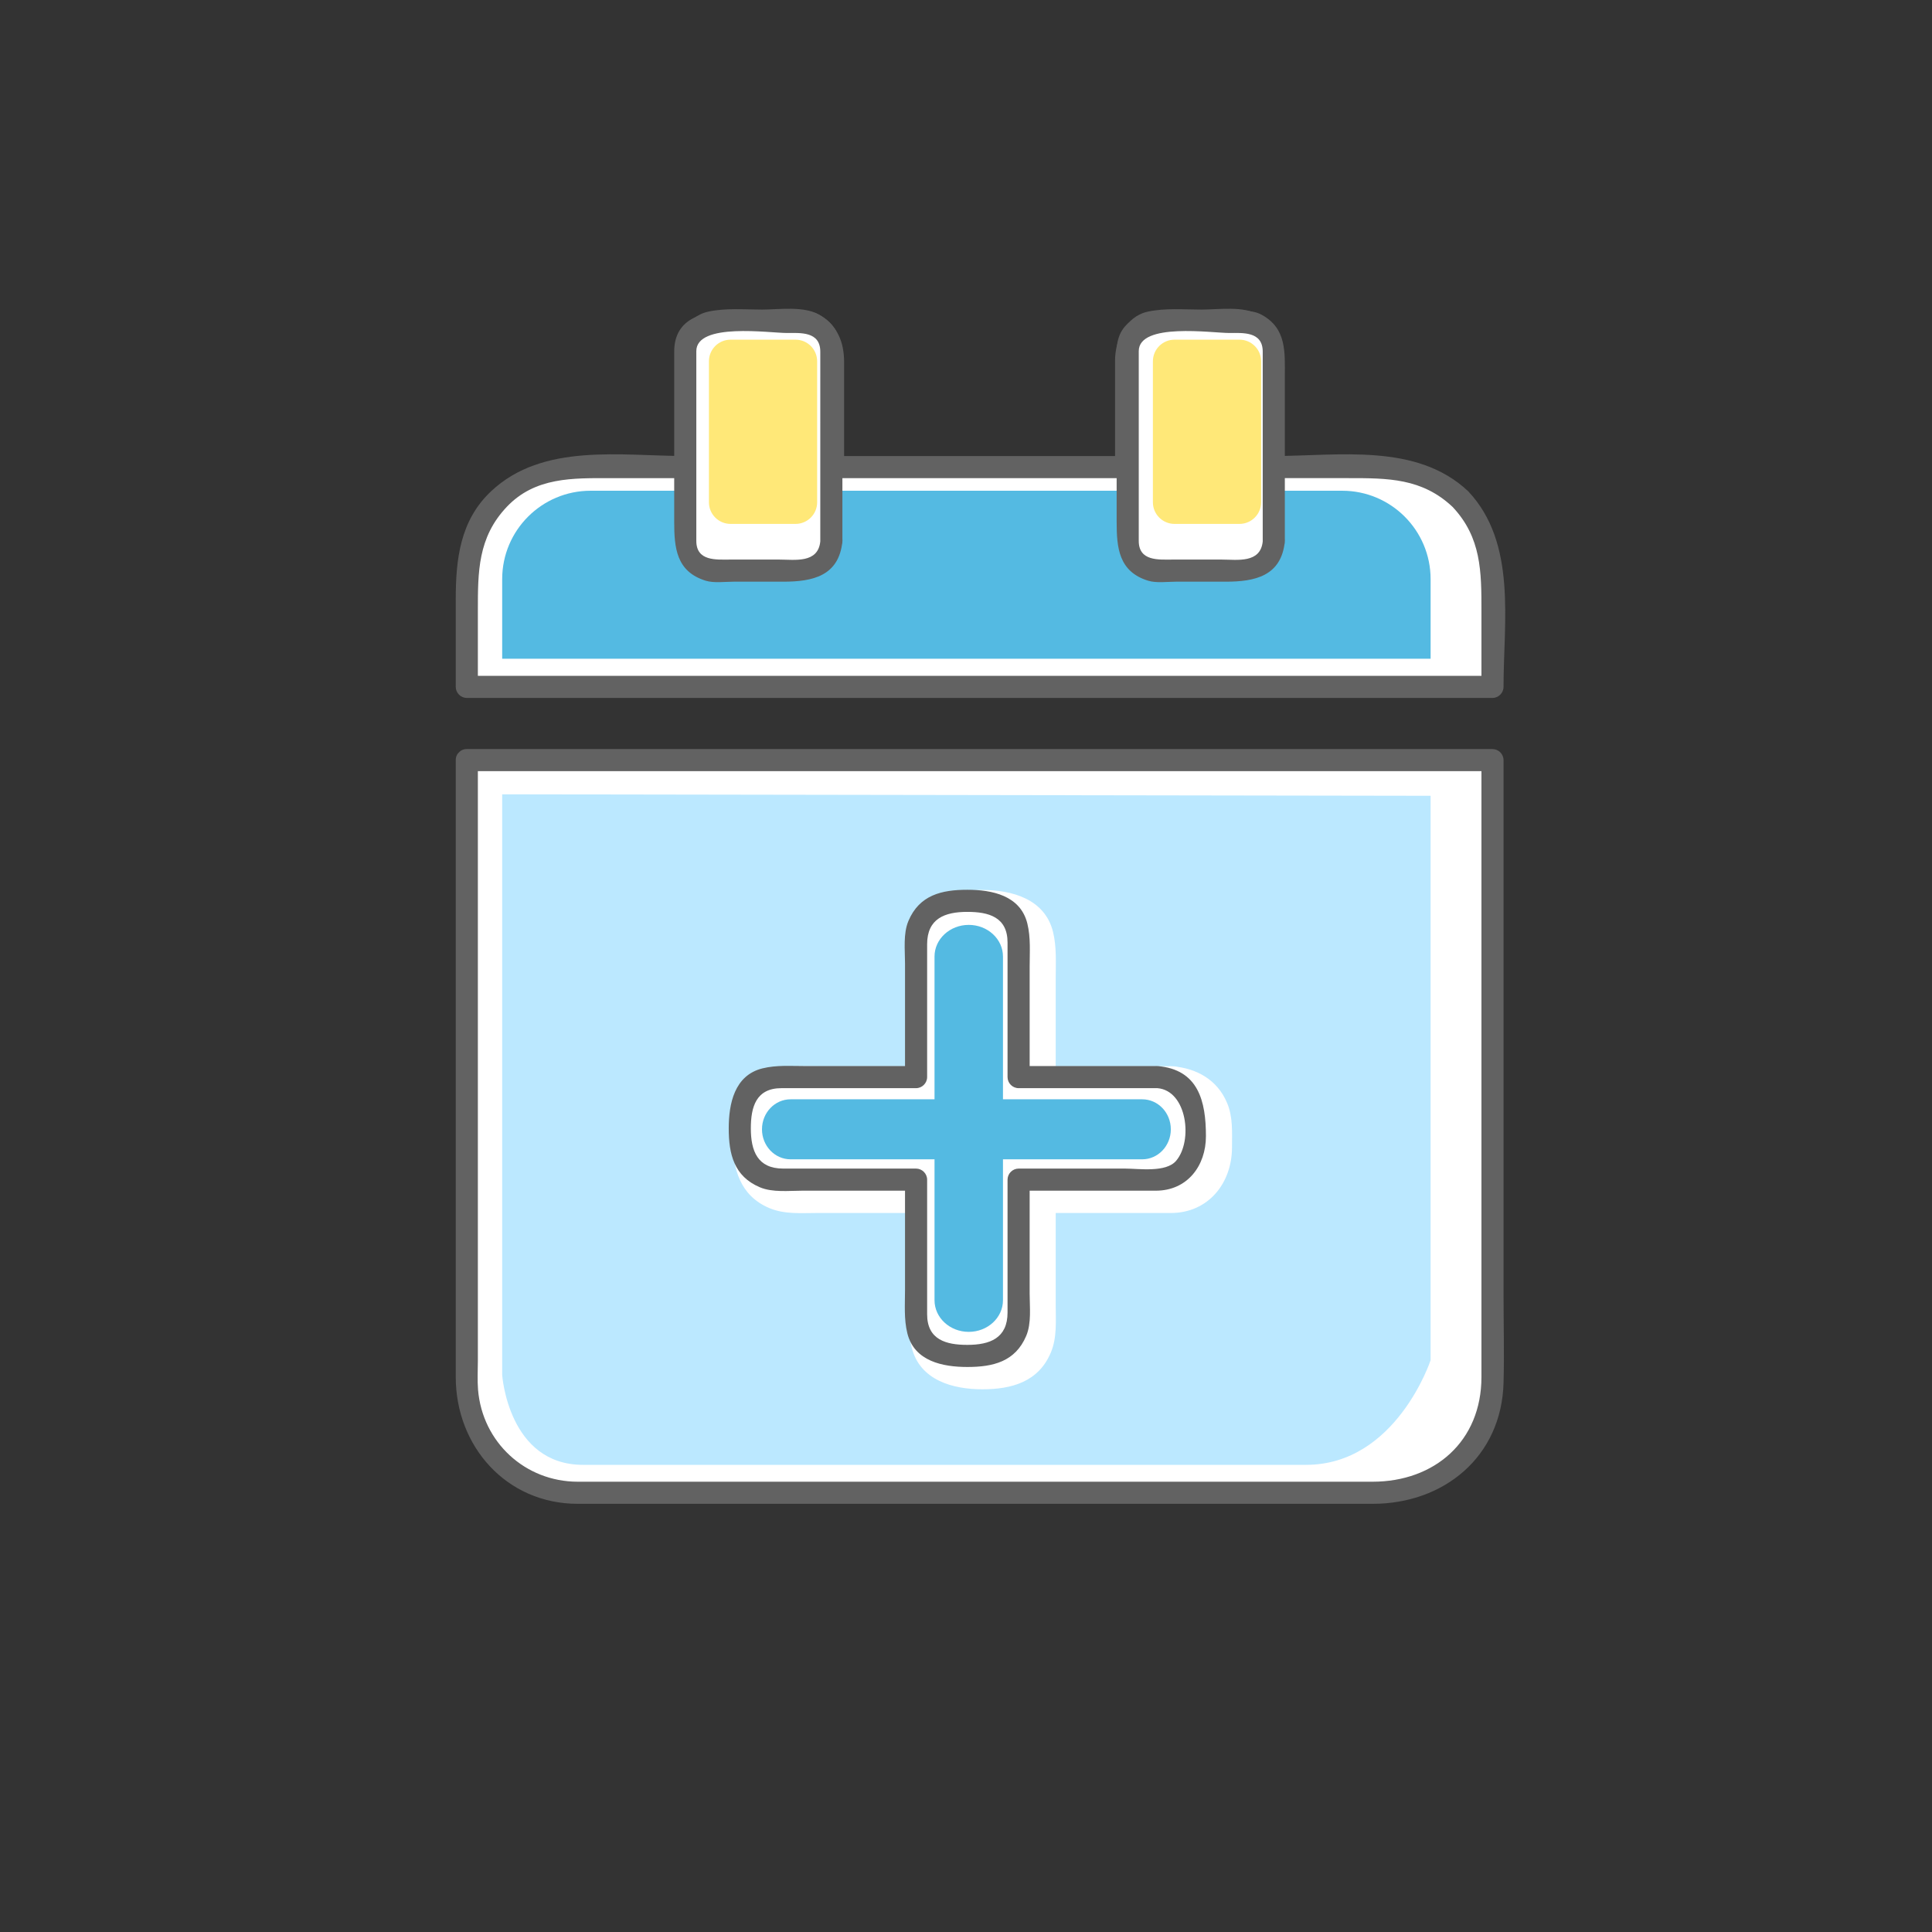 <?xml version="1.0" encoding="utf-8"?>
<!-- Generator: Adobe Illustrator 15.1.0, SVG Export Plug-In . SVG Version: 6.00 Build 0)  -->
<!DOCTYPE svg PUBLIC "-//W3C//DTD SVG 1.1//EN" "http://www.w3.org/Graphics/SVG/1.1/DTD/svg11.dtd">
<svg version="1.1" id="Layer_1" xmlns="http://www.w3.org/2000/svg" xmlns:xlink="http://www.w3.org/1999/xlink" x="0px" y="0px"
	 width="437px" height="437px" viewBox="0 0 437 437" enable-background="new 0 0 437 437" xml:space="preserve">
<rect x="0" y="0" width="437" height="437" fill="#333333" stroke="none"/>
<g>
	<g>
		<path fill="#FFFFFF" d="M330.339,112.9c4.813,4.847,7.25,10.718,7.25,17.623v24.846h-232v-24.846
			c0-6.904,2.404-12.776,7.25-17.623c4.84-4.813,10.685-7.25,17.595-7.25h24.873V80.805c0-2.403,0.78-4.406,2.314-5.967
			c1.562-1.534,3.558-2.315,5.967-2.315h16.563c2.431,0,4.406,0.781,5.967,2.315c1.561,1.561,2.314,3.563,2.314,5.967v24.846h66.281
			V80.805c0-2.403,0.809-4.406,2.37-5.967c1.506-1.534,3.503-2.315,5.938-2.315h16.563c2.433,0,4.379,0.781,5.938,2.315
			c1.563,1.561,2.371,3.563,2.371,5.967v24.846h24.816C319.648,105.65,325.521,108.087,330.339,112.9z M105.589,171.932h232v140.845
			c0,6.932-2.437,12.805-7.25,17.622c-4.817,4.813-10.69,7.25-17.623,7.25H130.435c-6.91,0-12.755-2.437-17.595-7.25
			c-4.847-4.817-7.25-10.69-7.25-17.622L105.589,171.932L105.589,171.932z"/>
	</g>
</g>
<path fill="#BBE8FF" d="M113.588,179.667V311c0,0,1.376,20.334,18.274,20.334h163.554c20.373,0,28.172-23.667,28.172-23.667V180
	L113.588,179.667z"/>
<path fill="#54BAE2" d="M323.588,149h-210v-18c0-11.046,8.954-20,20-20h170c11.047,0,20,8.954,20,20V149z"/>
<g>
	<g>
		<g>
			<path fill="#626262" d="M328.571,114.668c6.521,6.935,6.518,14.711,6.518,23.487c0,5.738,0,11.476,0,17.213
				c0.833-0.833,1.667-1.667,2.5-2.5c-47.269,0-94.538,0-141.807,0c-30.064,0-60.129,0-90.193,0c0.833,0.833,1.667,1.667,2.5,2.5
				c0-5.738,0-11.476,0-17.213c0-8.772-0.023-16.571,6.518-23.487c6.431-6.799,14.962-6.518,23.468-6.518c5.744,0,11.488,0,17.232,0
				c1.363,0,2.5-1.137,2.5-2.5c0-6.602,0-13.204,0-19.805c0-3.081-0.545-6.704,1.582-9.24c2.214-2.64,9-1.583,11.985-1.583
				c2.926,0,5.852,0,8.778,0c6.137,0,5.782,5.766,5.782,10.038c0,6.863,0,13.726,0,20.589c0,1.363,1.137,2.5,2.5,2.5
				c22.094,0,44.188,0,66.281,0c1.362,0,2.5-1.137,2.5-2.5c0-6.602,0-13.204,0-19.805c0-3.118-0.546-6.687,1.639-9.24
				c2.254-2.635,8.935-1.583,11.957-1.583c2.926,0,5.853,0,8.777,0c6.128,0,5.811,5.771,5.811,10.038c0,6.863,0,13.726,0,20.589
				c0,1.363,1.137,2.5,2.5,2.5c5.73,0,11.463,0,17.192,0C313.859,108.15,321.657,108.134,328.571,114.668
				c2.341,2.213,5.883-1.316,3.534-3.535c-11.686-11.044-29.391-7.982-44.207-7.982c0.832,0.833,1.666,1.667,2.5,2.5
				c0-7.89,0-15.779,0-23.668c0-4.647-1.577-8.327-5.674-10.78c-3.428-2.054-9.127-1.179-12.922-1.179
				c-4.002,0-8.215-0.384-12.152,0.462c-5.049,1.085-7.436,6.44-7.436,11.087c0,8.026,0,16.052,0,24.078
				c0.833-0.833,1.667-1.667,2.5-2.5c-22.094,0-44.188,0-66.281,0c0.833,0.833,1.667,1.667,2.5,2.5c0-7.89,0-15.779,0-23.668
				c0-4.649-1.51-8.329-5.628-10.78c-3.442-2.049-9.132-1.179-12.939-1.179c-3.996,0-8.204-0.386-12.135,0.462
				c-5.085,1.097-7.425,6.403-7.425,11.087c0,8.026,0,16.052,0,24.078c0.833-0.833,1.667-1.667,2.5-2.5
				c-14.847,0-32.512-3.057-44.236,7.982c-7.014,6.604-7.983,15.41-7.983,24.431c0,6.602,0,13.204,0,19.805
				c0,1.363,1.137,2.5,2.5,2.5c47.269,0,94.538,0,141.807,0c30.064,0,60.129,0,90.193,0c1.362,0,2.5-1.137,2.5-2.5
				c0-14.85,3.05-32.503-7.982-44.236C329.895,108.779,326.365,112.322,328.571,114.668z"/>
			<path fill="#626262" d="M105.589,174.432c47.269,0,94.538,0,141.808,0c30.063,0,60.129,0,90.192,0
				c-0.833-0.833-1.667-1.667-2.5-2.5c0,46.514,0,93.029,0,139.542c0,14.521-10.588,23.676-24.63,23.676c-8.617,0-17.234,0-25.852,0
				c-31.146,0-62.293,0-93.439,0c-20.159,0-40.317,0-60.476,0c-11.916,0-21.577-8.938-22.562-20.791
				c-0.18-2.172-0.042-4.414-0.042-6.589c0-11.498,0-22.996,0-34.494c0-33.781,0-67.563,0-101.343c0-3.224-5-3.224-5,0
				c0,46.513,0,93.029,0,139.542c0,15.678,11.466,28.676,27.604,28.676c6.491,0,12.981,0,19.472,0c30.083,0,60.166,0,90.25,0
				c23.348,0,46.695,0,70.045,0c16.118,0,29.172-10.618,29.63-27.372c0.181-6.593,0-13.215,0-19.809c0-40.346,0-80.691,0-121.038
				c0-1.363-1.138-2.5-2.5-2.5c-47.269,0-94.538,0-141.807,0c-30.064,0-60.129,0-90.193,0
				C102.364,169.432,102.364,174.432,105.589,174.432z"/>
		</g>
	</g>
</g>
<g>
	<path fill="#FFFFFF" d="M188.042,122.463c0,3.649-2.959,6.608-6.608,6.608h-19.826c-3.65,0-6.608-2.959-6.608-6.608V79.428
		c0-3.65,2.958-6.608,6.608-6.608h19.826c3.649,0,6.608,2.958,6.608,6.608V122.463z"/>
	<g>
		<path fill="#626262" d="M185.542,122.463c-0.506,5.019-5.786,4.108-9.249,4.108c-3.736,0-7.472,0-11.208,0
			c-3.042,0-7.586,0.42-7.586-4.228c0-1.899,0-3.799,0-5.698c0-12.406,0-24.812,0-37.218c0-6.541,16.573-4.108,20.457-4.108
			c3.042,0,7.586-0.42,7.586,4.228c0,1.899,0,3.799,0,5.698C185.542,97.651,185.542,110.058,185.542,122.463c0,3.224,5,3.224,5,0
			c0-12.406,0-24.812,0-37.218c0-5.562,0.459-10.954-5.274-14.066c-2.149-1.166-4.95-0.86-7.312-0.86c-4.022,0-8.044,0-12.066,0
			c-6.226,0-13.391,1.252-13.391,9.228c0,5.33,0,10.659,0,15.988c0,7.484,0,14.968,0,22.452c0,5.874,0.441,11.29,7.112,13.36
			c1.853,0.575,4.384,0.224,6.279,0.224c3.754,0,7.507,0,11.261,0c6.615,0,12.598-1.247,13.391-9.108
			C190.866,119.256,185.863,119.287,185.542,122.463z"/>
	</g>
</g>
<g>
	<path fill="#FFFFFF" d="M288.117,122.463c0,3.649-2.959,6.608-6.607,6.608h-19.826c-3.649,0-6.607-2.959-6.607-6.608V79.428
		c0-3.65,2.958-6.608,6.607-6.608h19.826c3.648,0,6.607,2.958,6.607,6.608V122.463z"/>
	<g>
		<path fill="#626262" d="M285.617,122.463c-0.506,5.019-5.784,4.108-9.248,4.108c-3.735,0-7.473,0-11.208,0
			c-3.043,0-7.586,0.42-7.586-4.228c0-1.899,0-3.799,0-5.698c0-12.406,0-24.812,0-37.218c0-6.541,16.573-4.108,20.457-4.108
			c3.042,0,7.585-0.42,7.585,4.228c0,1.899,0,3.799,0,5.698C285.617,97.651,285.617,110.058,285.617,122.463c0,3.224,5,3.224,5,0
			c0-12.406,0-24.812,0-37.218c0-5.562,0.459-10.953-5.274-14.066c-2.147-1.166-4.948-0.86-7.311-0.86c-4.022,0-8.044,0-12.066,0
			c-6.226,0-13.391,1.252-13.391,9.228c0,5.33,0,10.659,0,15.988c0,7.484,0,14.968,0,22.452c0,5.874,0.44,11.29,7.11,13.36
			c1.854,0.575,4.386,0.224,6.279,0.224c3.754,0,7.508,0,11.262,0c6.614,0,12.598-1.248,13.391-9.108
			C290.939,119.256,285.938,119.287,285.617,122.463z"/>
	</g>
</g>
<g>
	<path fill="#FFE878" d="M184.832,113.608c0,2.704-2.192,4.896-4.896,4.896h-14.688c-2.704,0-4.896-2.192-4.896-4.896V81.726
		c0-2.704,2.192-4.896,4.896-4.896h14.688c2.704,0,4.896,2.192,4.896,4.896V113.608z"/>
</g>
<g>
	<path fill="#FFE878" d="M285.253,113.608c0,2.704-2.192,4.896-4.896,4.896H265.67c-2.704,0-4.896-2.192-4.896-4.896V81.726
		c0-2.704,2.191-4.896,4.896-4.896h14.688c2.703,0,4.896,2.192,4.896,4.896V113.608z"/>
</g>
<g>
	<g>
		<path fill="#FFFFFF" d="M265.183,246.178h-31.391v-31.391c0-4.686-3.799-8.484-8.484-8.484h-6.222
			c-4.686,0-8.484,3.798-8.484,8.484v31.391h-31.391c-4.686,0-8.484,3.799-8.484,8.483v6.223c0,4.686,3.799,8.484,8.484,8.484
			h31.391v31.391c0,4.686,3.799,8.484,8.484,8.484h6.222c4.686,0,8.484-3.799,8.484-8.484v-31.391h31.391
			c4.686,0,8.484-3.799,8.484-8.484v-6.223C273.667,249.977,269.868,246.178,265.183,246.178z"/>
		<g>
			<path fill="#FFFFFF" d="M265.183,241.178c-10.464,0-20.927,0-31.391,0c1.667,1.667,3.333,3.333,5,5c0-8.313,0-16.625,0-24.938
				c0-3.51,0.234-7.03-0.611-10.464c-1.84-7.472-9.356-9.473-15.983-9.473c-6.573,0-12.674,1.64-15.48,8.279
				c-1.454,3.439-1.115,7.212-1.115,10.866c0,8.577,0,17.153,0,25.73c1.667-1.667,3.333-3.333,5-5c-8.313,0-16.625,0-24.937,0
				c-3.51,0-7.03-0.234-10.464,0.611c-7.472,1.84-9.474,9.356-9.474,15.983c0,6.572,1.64,12.675,8.279,15.48
				c3.439,1.454,7.212,1.115,10.865,1.115c8.577,0,17.154,0,25.73,0c-1.667-1.667-3.333-3.333-5-5c0,8.313,0,16.625,0,24.938
				c0,3.51-0.234,7.029,0.611,10.464c1.84,7.472,9.356,9.474,15.984,9.474c6.571,0,12.674-1.64,15.479-8.279
				c1.454-3.439,1.115-7.212,1.115-10.865c0-8.577,0-17.153,0-25.73c-1.667,1.667-3.333,3.333-5,5c10.346,0,20.692,0,31.038,0
				c8.485,0,13.837-6.763,13.837-14.828c0-3.432,0.251-6.852-1.115-10.084C275.341,244.225,270.668,241.62,265.183,241.178
				c-6.432-0.52-6.382,9.485,0,10c4.354,0.352,4.853,9.386,2.464,12.17c-1.728,2.014-7.527,1.021-9.744,1.021
				c-8.037,0-16.073,0-24.11,0c-2.726,0-5,2.274-5,5c0,6.527,0,13.056,0,19.583c0,3.486,0,6.973,0,10.459
				c0,4.34-2.854,4.833-6.595,4.833c-3.417,0-6.596-0.188-6.596-4.436c0-3.304,0-6.606,0-9.91c0-6.843,0-13.687,0-20.529
				c0-2.726-2.274-5-5-5c-6.527,0-13.055,0-19.583,0c-3.486,0-6.973,0-10.459,0c-4.34,0-4.833-2.854-4.833-6.596
				c0-3.416,0.187-6.595,4.435-6.595c3.304,0,6.607,0,9.911,0c6.843,0,13.687,0,20.529,0c2.726,0,5-2.274,5-5
				c0-6.527,0-13.056,0-19.583c0-3.486,0-6.973,0-10.459c0-4.34,2.854-4.833,6.596-4.833c3.416,0,6.595,0.187,6.595,4.435
				c0,3.303,0,6.607,0,9.911c0,6.843,0,13.687,0,20.529c0,2.726,2.274,5,5,5c10.464,0,20.927,0,31.391,0
				C271.631,251.178,271.631,241.178,265.183,241.178z"/>
		</g>
	</g>
</g>
<g>
	<g>
		<path fill="#FFFFFF" d="M261.789,243.632h-31.391v-31.39c0-4.686-3.799-8.484-8.484-8.484h-6.222
			c-4.686,0-8.484,3.798-8.484,8.484v31.39h-31.391c-4.685,0-8.484,3.799-8.484,8.484v6.223c0,4.685,3.799,8.483,8.484,8.483h31.391
			v31.392c0,4.685,3.799,8.483,8.484,8.483h6.222c4.686,0,8.484-3.799,8.484-8.483v-31.392h31.391c4.686,0,8.484-3.799,8.484-8.483
			v-6.223C270.273,247.431,266.475,243.632,261.789,243.632z"/>
		<g>
			<path fill="#626262" d="M261.789,241.132c-10.464,0-20.927,0-31.391,0c0.833,0.833,1.667,1.667,2.5,2.5
				c0-8.313,0-16.625,0-24.937c0-3.265,0.265-6.606-0.521-9.799c-1.571-6.378-8.055-7.638-13.574-7.638
				c-5.771,0-10.841,1.172-13.321,7.041c-1.218,2.882-0.774,6.542-0.774,9.604c0,8.577,0,17.154,0,25.73
				c0.833-0.833,1.667-1.667,2.5-2.5c-8.313,0-16.625,0-24.938,0c-3.266,0-6.607-0.265-9.8,0.521
				c-6.378,1.571-7.638,8.056-7.638,13.574c0,5.771,1.172,10.841,7.041,13.321c2.883,1.218,6.542,0.773,9.604,0.773
				c8.577,0,17.153,0,25.73,0c-0.833-0.833-1.667-1.667-2.5-2.5c0,8.313,0,16.625,0,24.938c0,3.266-0.265,6.607,0.522,9.8
				c1.571,6.378,8.054,7.638,13.573,7.638c5.772,0,10.84-1.172,13.322-7.04c1.218-2.883,0.773-6.543,0.773-9.604
				c0-8.577,0-17.154,0-25.731c-0.833,0.833-1.667,1.667-2.5,2.5c10.346,0,20.692,0,31.038,0c7.124,0,11.337-5.621,11.337-12.327
				C272.773,249.137,271.101,241.883,261.789,241.132c-3.216-0.26-3.191,4.742,0,5c6.716,0.542,8.094,11.936,4.231,16.438
				c-2.316,2.701-8.386,1.753-11.512,1.753c-8.037,0-16.073,0-24.11,0c-1.363,0-2.5,1.137-2.5,2.5c0,6.527,0,13.056,0,19.583
				c0,3.487,0,6.974,0,10.46c0,5.831-4.004,7.332-9.095,7.332c-4.792,0-9.095-1.146-9.095-6.935c0-3.304,0-6.607,0-9.911
				c0-6.843,0-13.686,0-20.529c0-1.363-1.137-2.5-2.5-2.5c-6.528,0-13.056,0-19.583,0c-3.486,0-6.973,0-10.459,0
				c-5.832,0-7.333-4.003-7.333-9.095c0-4.792,1.146-9.096,6.935-9.096c3.304,0,6.607,0,9.911,0c6.843,0,13.686,0,20.529,0
				c1.363,0,2.5-1.138,2.5-2.5c0-6.527,0-13.055,0-19.583c0-3.485,0-6.972,0-10.458c0-5.832,4.003-7.333,9.095-7.333
				c4.792,0,9.095,1.146,9.095,6.935c0,3.304,0,6.607,0,9.911c0,6.843,0,13.686,0,20.528c0,1.362,1.137,2.5,2.5,2.5
				c10.464,0,20.927,0,31.391,0C265.014,246.132,265.014,241.132,261.789,241.132z"/>
		</g>
	</g>
	<path fill="#54BAE2" d="M264.829,255.439c0,3.748-2.894,6.787-6.465,6.787h-79.547c-3.57,0-6.464-3.039-6.464-6.787l0,0
		c0-3.748,2.894-6.787,6.464-6.787h79.547C261.936,248.652,264.829,251.691,264.829,255.439L264.829,255.439z"/>
	<path fill="#54BAE2" d="M226.863,294.099c0,3.952-3.467,7.155-7.742,7.155l0,0c-4.275,0-7.741-3.203-7.741-7.155v-77.742
		c0-3.952,3.466-7.155,7.741-7.155l0,0c4.275,0,7.742,3.203,7.742,7.154V294.099z"/>
</g>
</svg>

